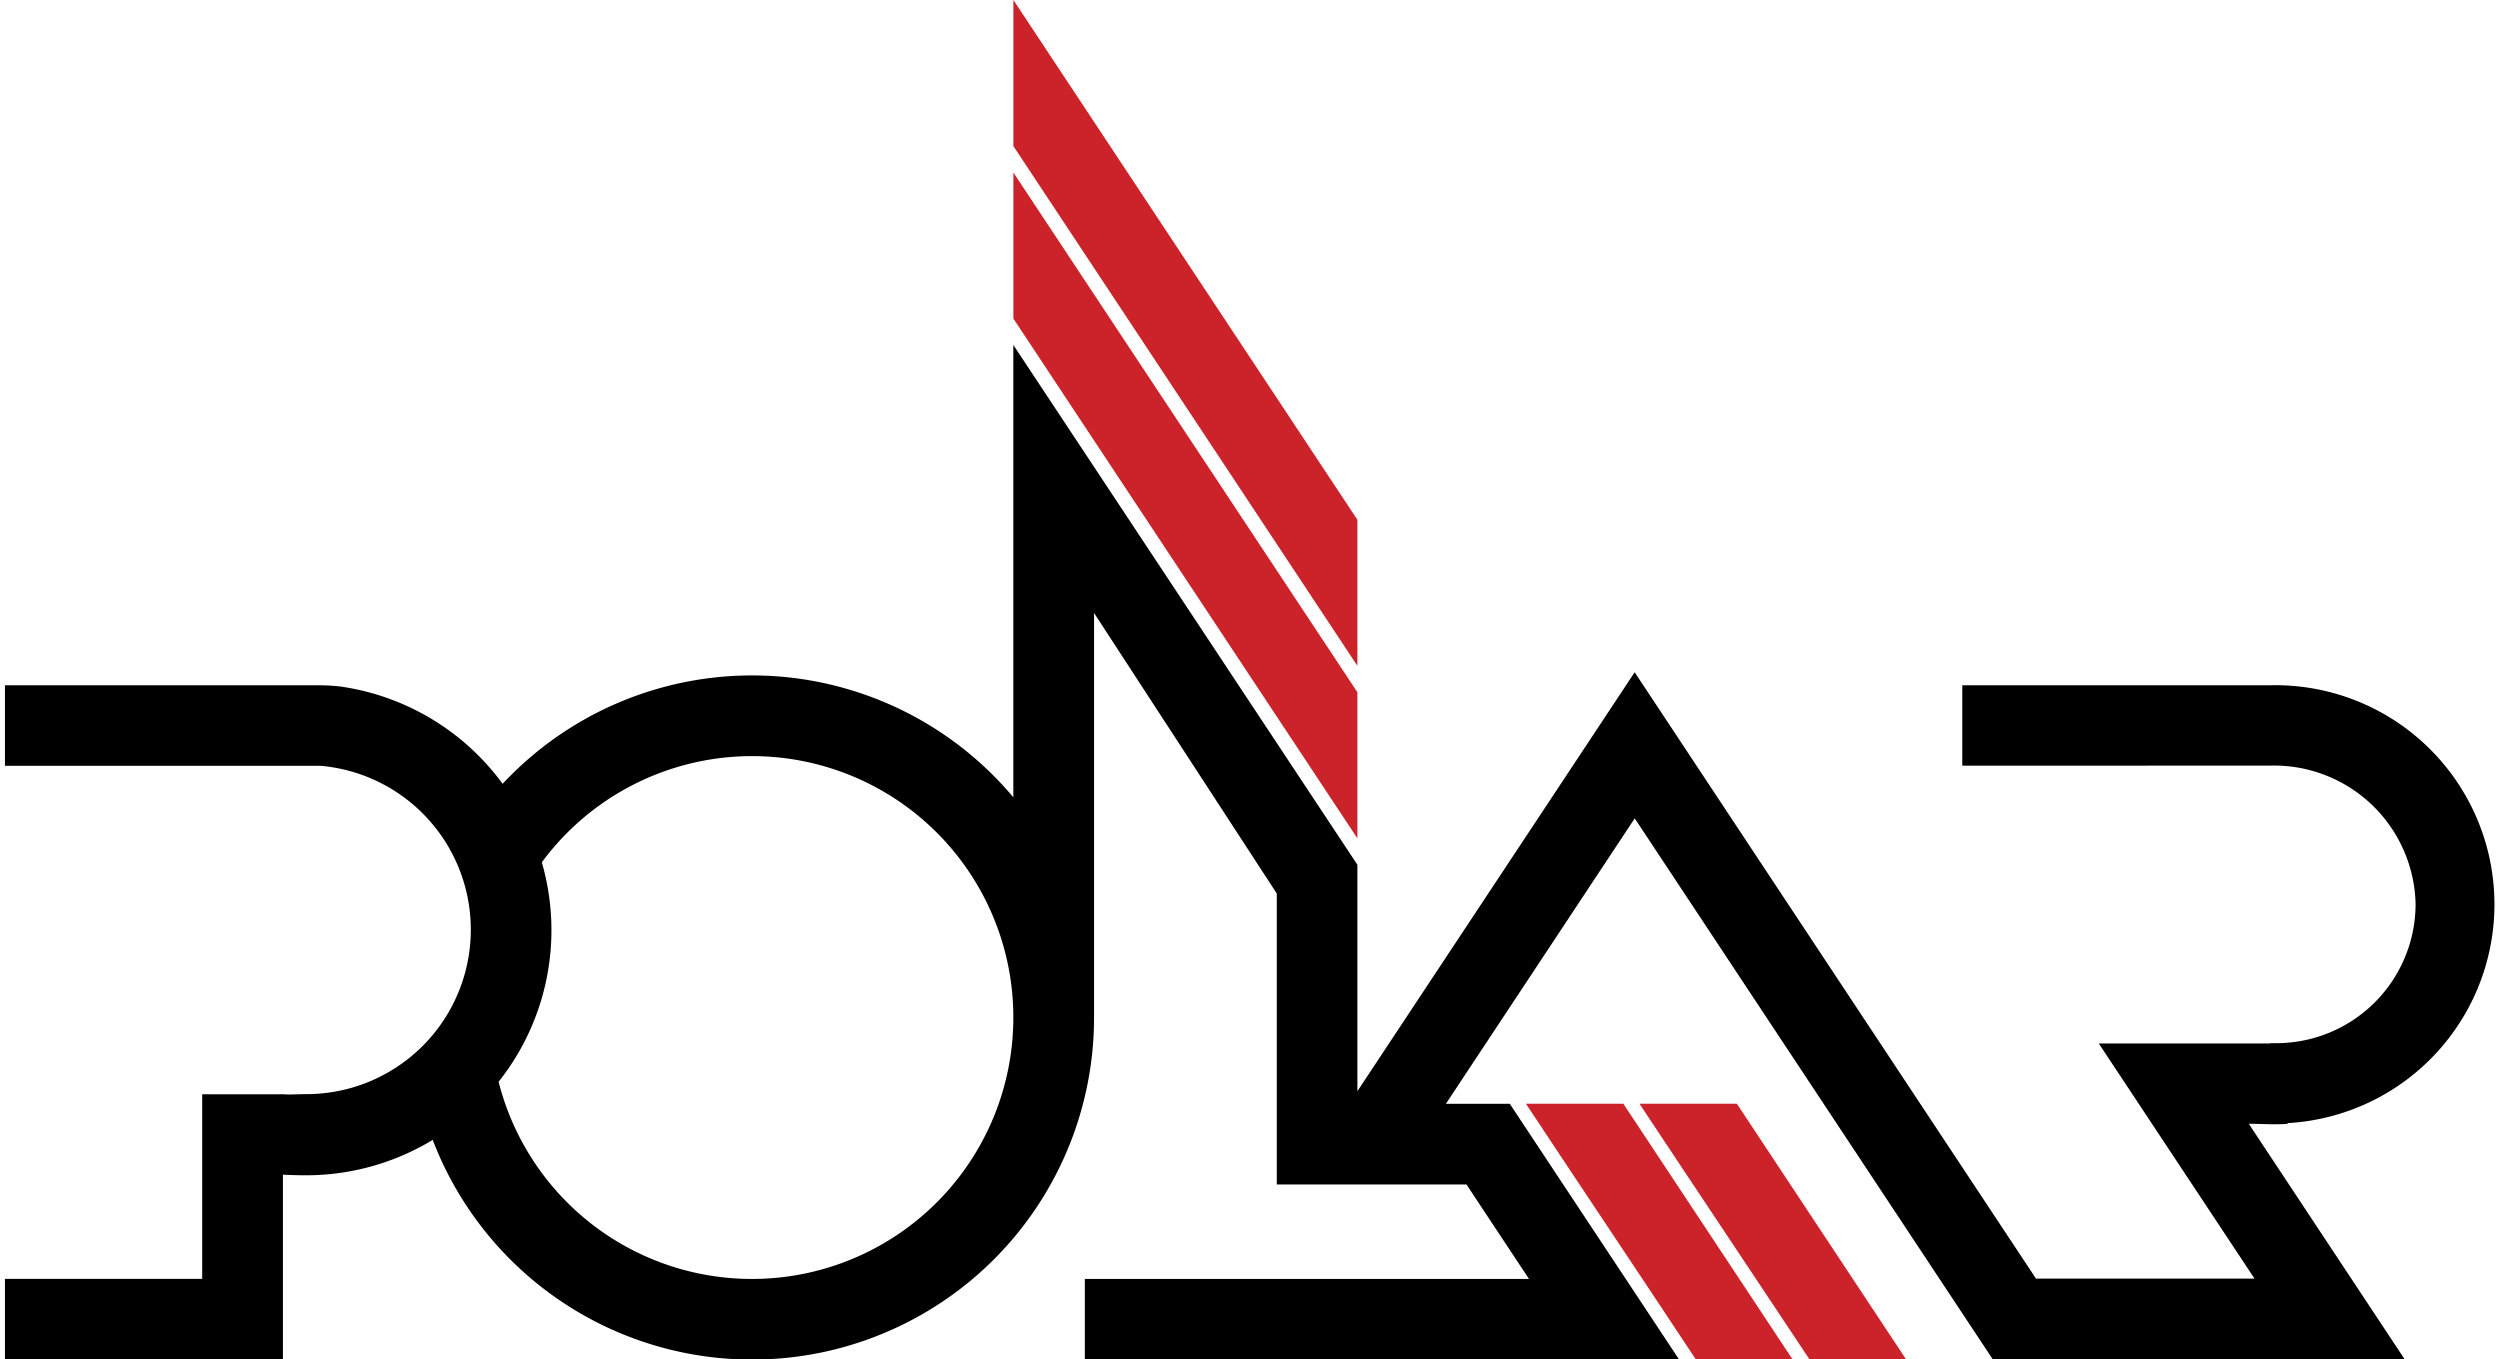 <svg xmlns="http://www.w3.org/2000/svg" xmlns:xlink="http://www.w3.org/1999/xlink" width="101.141" height="55" viewBox="0 0 101.141 55">
  <defs>
    <clipPath id="clip-path">
      <rect id="Rectangle_66" data-name="Rectangle 66" width="101.141" height="55" transform="translate(-0.2)" fill="#fff"/>
    </clipPath>
    <clipPath id="clip-path-2">
      <rect id="Rectangle_56" data-name="Rectangle 56" width="100.941" height="55" fill="#fff"/>
    </clipPath>
  </defs>
  <g id="Mask_Group_10" data-name="Mask Group 10" transform="translate(0.2)" clip-path="url(#clip-path)">
    <g id="Mask_Group_4" data-name="Mask Group 4" clip-path="url(#clip-path-2)">
      <g id="Group_164" data-name="Group 164" transform="translate(0 0)">
        <path id="Path_353" data-name="Path 353" d="M100.432,88.111V88.1h3.941v.012l6.842,10.336H107.3C105.011,94.986,102.716,91.563,100.432,88.111ZM79.689,50.427,93.606,71.453v5.911L79.689,56.337Zm0-6.98L93.606,64.474v5.911L79.689,49.358Zm25.336,44.664V88.1h3.941v.012l6.842,10.336H111.9C109.607,94.988,107.309,91.561,105.025,88.111Z" transform="translate(-38.891 -43.447)" fill="#cc2229" fill-rule="evenodd"/>
        <path id="Path_354" data-name="Path 354" d="M8.5,105.582h7.984V98.115H19.7v-.006c.253.029.72,0,.981,0a6.654,6.654,0,0,0,.581-13.284H8.5V81.568H21.125a7.946,7.946,0,0,1,.945.049,9.864,9.864,0,0,1,6.569,3.937A13.8,13.8,0,0,1,49.3,86.1V67.8L63.219,88.829v9.162l11.218-16.95,16.235,24.53h8.841l-6.3-9.513h3.912l0,0h3.011v-.011c.07,0,.141,0,.213,0a5.636,5.636,0,0,0,5.681-5.615,5.726,5.726,0,0,0-5.883-5.614L87.691,84.82V81.567h12.478a8.865,8.865,0,0,1,.685,17.714v.027c-.5.045-1.048,0-1.572,0l6.312,9.536H88.928L74.439,86.952,66.8,98.5h2.593v.012l6.843,10.336H52.192v-3.262H70.162l-2.531-3.824H59.958V89.992L52.565,78.643V95.1h0A13.835,13.835,0,0,1,25.81,99.96a9.889,9.889,0,0,1-5.138,1.432c-.243,0-.661-.009-.922-.026v7.477H8.5v-3.26Zm40.8-10.6a10.569,10.569,0,0,0-19.076-6.251,9.87,9.87,0,0,1-1.748,8.878A10.574,10.574,0,0,0,49.3,94.979Z" transform="translate(-8.504 -53.844)" fill-rule="evenodd"/>
      </g>
    </g>
  </g>
</svg>

